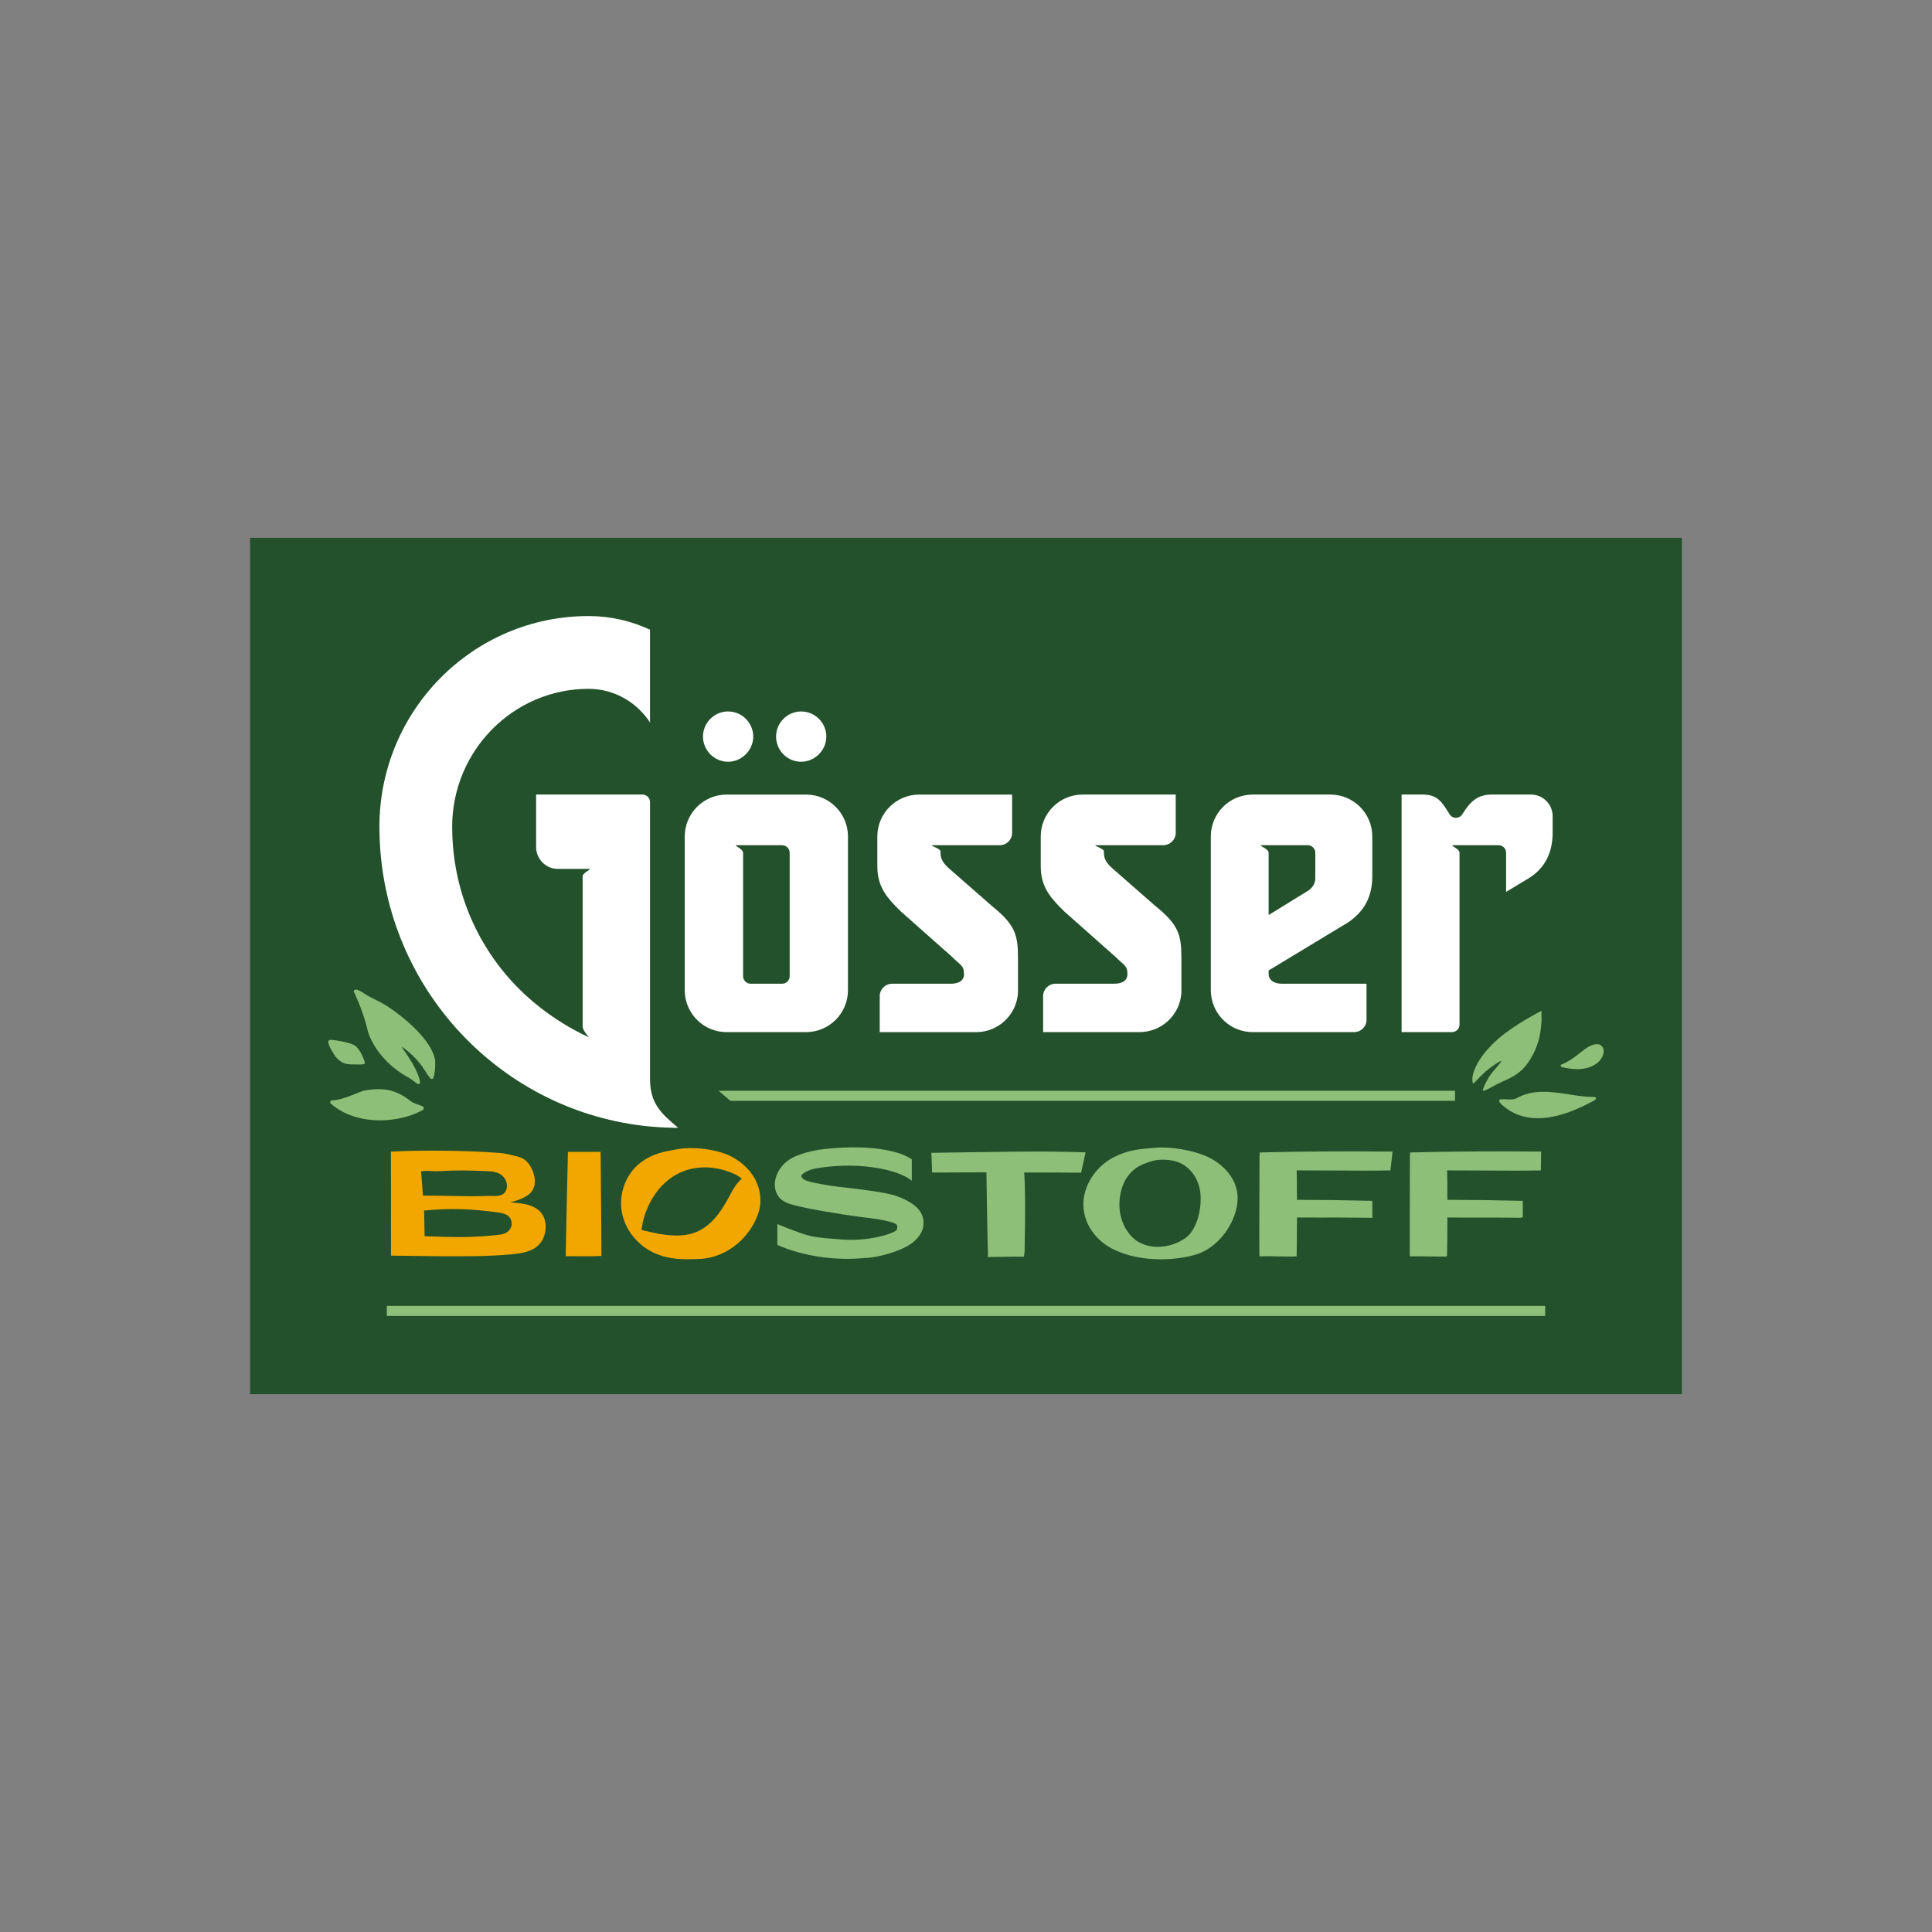 <svg xmlns="http://www.w3.org/2000/svg" xmlns:xlink="http://www.w3.org/1999/xlink" id="Layer_1" data-name="Layer 1" viewBox="0 0 1080 1080"><rect x="0" y="0" width="1080" height="1080" fill="#808080" stroke="none"/><defs><clipPath id="clippath"><rect x="139.8" y="300.65" width="800.39" height="478.7" fill="none"></rect></clipPath><clipPath id="clippath-1"><rect x="139.8" y="300.65" width="800.39" height="478.7" fill="none"></rect></clipPath></defs><g clip-path="url(#clippath)"><rect x="139.8" y="300.65" width="800.39" height="478.7" fill="#23512b"></rect><g clip-path="url(#clippath-1)"><path d="m606.84,644.21s-1.89,8.5-2.34,10.74l-.12.61h-.64c-2.54-.02-6.48-.04-8.97-.07-4.94-.05-15.3-.1-22.22-.06.59,9,.66,24.06.21,42.62h.09s-.06,1.02-.06,1.02l-.38,3.41-1.66.03c-.22,0-.57,0-1.22-.03h-.26c-.25-.02-.56-.03-.66-.03-2.23.04-4.5.07-6.78.1h-.63c-2.37.04-4.74.07-7.01.11l-2.04.04.13-1.59c-.3-8.98-.64-31.1-.81-41.75-.03-1.69-.05-3.06-.06-4.02-3.66.02-6.99.03-11.3.04-6.1.02-13.17.03-19.08.08l-.27-8.63-.17-2.4h.82c32.72-.42,59.81-1.19,85.43-.26m98.61.03l-1.32.09.06,1.27v.02s-.12,0-.12,0c.03.65-.2,52.18-.07,55.45l.08,1.28,3.69-.04c1.57-.1,4.64,0,6.05.06,1.19.05,7.06.1,8.09.1.62,0,1.16-.02,1.67-.05l1.22-.07.04-1.2c.12-3.58.18-11.84.19-20.53,8.51.06,17.14.04,24.02.03,6.34-.01,18.16.18,18.16.18l-.03-1.4c-.01-.98-.04-7.38-.04-7.38v-.73s-1.35-.03-1.35-.03c-13.47-.34-27.14-.52-40.77-.54-.02-7.42-.08-13.89-.17-16.46,6.42,0,13.19.03,19.87.07,11.92.07,23.18.13,31.87-.04h.68s.07-.67.07-.67c0,0,.8-7.12.95-8.43l.16-1.41-1.47-.05c-27.84-.21-50.56-.06-71.53.49m154.57-.49c-27.84-.21-49.53-.06-70.5.49l-1.32.09.06,1.27v.02h-.12c.02.32-.12,54.16-.07,55.46l.08,1.28,3.69-.04c1.57-.1,4.64,0,6.05.06,1.19.05,7.06.1,8.09.1.62,0,1.16-.02,1.67-.05l1.23-.07.04-1.2c.12-3.57.18-11.84.19-20.53,8.51.06,17.14.04,24.02.03,6.34-.01,11.35.05,14.35.09,1.14.02,1.95.02,2.37.02h.11l1.33-.37-.02-.97c-.01-.98-.04-7.38-.04-7.38v-.73s-1.35-.03-1.35-.03c-13.47-.34-27.14-.52-40.77-.54-.02-7.42-.08-13.89-.17-16.46,6.42,0,13.19.03,19.87.07,11.92.07,23.18.13,31.87-.04h.68s.15-10.51.15-10.51l-1.47-.05Zm-358.54,24.98c-6.19-2.28-21.96-4.07-33.47-5.38-5.49-.62-13.05-2.16-13.98-2.37-7.35-1.65-6.35-3.98-5.32-4.73,3.02-2.19,6-2.91,9.6-3.44,24.46-3.57,44.79,1.65,51.39,7.26v-12c-2.12-1.3-4.63-2.6-7.31-3.43-12.8-3.94-28.26-3.73-41.21-2.33-5,.54-9.71,1.59-14,3.13-2.57.91-4.46,1.82-6.13,2.94-3.7,2.47-6.42,6.22-7.46,10.3-1.01,3.96-.36,7.7,1.84,10.51,2.53,3.22,7.09,4.26,11.12,5.18l.77.18c4.8,1.11,9.67,1.99,13.79,2.7,6.71,1.16,13.35,2.18,19.72,3.04,1.19.16,2.38.31,3.57.45,4.03.5,8.19,1.01,12.12,2.03,1.21.31,3.38.86,4.37,1.55,1.01.71.88,3.03-.04,3.67-3.25,2.24-15.72,5.98-30.27,4.93-15.6-1.13-17.25-1.48-25.46-4.5-2.24-.83-7.04-2.57-10.56-4.14v11.68c24.09,10.62,48.99,7.27,48.99,7.27,6.1.02,20.03-3.51,26.33-8.36,3.45-2.65,5.47-5.88,6.03-8.21.98-4.06.09-7.7-2.64-10.8-2.44-2.77-6.3-5.1-11.79-7.12m190.23-1.24c.26,2.26.15,4.61-.31,7.01-2.29,11.88-11.25,22.77-21.79,26.46-4.74,1.66-12.24,3.03-20.61,3.03-9.02,0-19.04-1.59-27.67-6.15-5.09-2.68-9.29-6.68-12.15-11.55-3.04-5.17-4.22-11.43-3.24-17.18,1.56-9.16,7.9-17.64,16.54-22.13,7.99-4.16,14.73-4.68,23.26-5.36l.23-.02c8.8-.69,20.92,1.4,28.82,4.97,7.43,3.36,15.77,10.61,16.94,20.89m-20.58,1.33c-.07-1.81-.31-3.54-.72-5.15-1.59-6.31-5.95-11.6-11.38-13.79-4.01-1.62-9.75-1.99-14.13-1.02-.62.14-1.22.3-1.78.5l-.12.04c-4.44,1.53-7.94,2.74-11.59,6.92-3.87,4.43-6.03,11.6-5.64,18.71.24,4.34,1.62,8.84,3.8,12.35,2.11,3.4,4.8,5.97,7.79,7.45,9.97,4.94,21.22.64,25.96-3.23,4.97-4.06,8.19-13.42,7.81-22.77" fill="#8dbf79"></path><path d="m336.19,701.3v.77l-.74.03c-2.96.13-5.56.17-8.08.17-1.59,0-3.16-.02-4.75-.03-1.76-.02-3.59-.03-5.59-.03h-.78v-.81c.04-3.33.77-40.38,1.21-56.71l.02-.77,18.28-.03v.79c.04,7.35.13,16.28.21,24.93.11,11.38.23,23.16.23,31.7m-33.04-22.44c1.42,2.19,1.96,4.9,1.86,7.54-.13,3.3-1.27,6.59-3.42,9.02-3.93,4.42-10.24,5.23-16,5.77-12.55,1.18-25.3,1.07-37.94,1.07-7.86-.06-21.22-.3-29.08-.36l-.04-58.14c17.96-.96,43.12-.63,61.05.76,2.5.2,5.5.93,7.95,1.52,1.71.41,3.45.84,4.97,1.74,2.32,1.37,3.96,3.74,5.06,6.26,1.55,3.53,2.12,7.85.22,11.18-2.2,3.85-8.42,5.9-12.62,6.9,3.71.31,7.55.52,11.12,1.74,1.45.5,2.86,1.19,4.11,2.11,1.08.79,2.03,1.75,2.77,2.89m-66.74-10.51c13.54-.07,22.79.66,36.32.17,3.17-.12,7.25.75,9.46-1.97,1.42-1.74,1.49-4.64.51-6.77-.98-2.12-2.83-3.52-4.78-4.23-1.95-.71-4-.81-6.04-.89-10.39-.43-16.27-.57-26.64.03-3.25.19-6.69-.55-9.89.12.41,4.51.76,9.02,1.05,13.54m49.09,13.18c-1.33-2.72-4.43-3.43-7.15-3.79-14.99-1.99-26.23-2.53-41.27-1.03.09,4.77.19,9.54.28,14.32,14.53.53,25.01.94,39.48-.56,3.3-.34,6.6-.57,8.45-3.69.91-1.53.99-3.64.2-5.25m138.7-17.04c.6,2.23.9,4.59.88,7.01-.1,12.03-13.35,31.71-34.94,32.31-8.2.23-15.84.45-24.36-3.39-5.03-2.26-9.47-5.91-12.86-10.53-3.59-4.91-5.69-11.05-5.75-16.86-.1-9.25,4.21-18.21,11.26-23.39,6.52-4.78,12.5-5.86,20.08-7.21l.2-.04c7.82-1.4,19.08-.29,26.79,2.63,7.25,2.75,15.96,9.3,18.71,19.45m-9.52-5.68s-2.37-1.67-3.42-2.18c-9.85-4.78-26.59-7.63-40.01,5.01-7.25,6.83-10.96,16.37-12.11,22.57-.03.14-.31,1.78-.57,3.34,1.5.37,2.79.68,2.88.7,3.3.73,6.9,1.51,7.58,1.61,16.27,2.49,27.65.37,39.1-21.92,2.62-5.11,4.67-7.38,6.56-9.14" fill="#f2a700"></path><polygon points="813.37 609.74 813.37 615.36 408.26 615.36 401.7 609.74 813.37 609.74" fill="#8dbf79"></polygon><rect x="216.23" y="730.01" width="647.54" height="5.62" fill="#8dbf79"></rect><path d="m235.82,595.9c.54.75,1.23,1.82,1.84,2.75,2.56,3.93,3.05,4.52,3.79,4.52h.12s.15-.05.15-.05c1.35-.46,1.84-8.76,1.48-10.72-2.12-11.48-18.2-24.48-27.37-30.36-2.24-1.35-4.61-2.54-6.92-3.7l-.13-.07c-.85-.42-1.69-.85-2.53-1.28-.63-.32-1.46-.85-2.37-1.43-2.26-1.44-3.82-2.39-4.86-2.39-.73,0-1.05.45-1.15.65l-.19.35.17.36c3.57,7.52,6.22,15.01,7.86,22.28,3.07,9.61,11.56,19.41,21.63,24.97,2.13,1.18,3.74,2.4,4.81,3.22.99.75,1.36,1.03,1.79,1.03h0l.41-.03.35-.4.04-.18c.07-.28.14-1.22-.77-3.8-1.9-5.34-5.34-10.39-8.68-15.28l-.31-.46c-.19-.28-.38-.55-.56-.83,2.68,1.55,8.06,6.23,11.38,10.84" fill="#8dbf79"></path><path d="m212.46,626.28c8.35,0,16.68-1.96,23.45-5.52.26-.14,1.04-.55.98-1.33-.07-.89-1.02-1.22-2.76-1.81-1.35-.46-3.02-1.03-4.31-1.9-6.19-4.89-11.45-6.88-18.13-6.88-2.43,0-5.19.28-8.48.87-1.63.56-3.25,1.22-4.85,1.86-4.07,1.64-8.28,3.34-12.75,3.54-.43.02-.81.3-.95.7-.14.4-.03.85.29,1.13,6.78,6.02,16.55,9.34,27.51,9.34" fill="#8dbf79"></path><path d="m190.93,593.65c1.87,1.18,4.23,1.36,6.51,1.37h1.15c.7.02,1.44.03,2.12.03,2.43,0,2.75-.12,3.03-.46l.19-.25v-.28c0-.57-2.31-7.83-6.07-9.9-2.5-1.38-10.2-2.84-12.91-2.84-.16,0-.31,0-.44.02-.4.03-.73.26-.9.62-.81,1.78,3.67,8.32,3.72,8.38,1,1.32,2.17,2.4,3.59,3.3" fill="#8dbf79"></path><path d="m884.6,587.5c-4.89,4.01-8.6,6.41-11.67,7.56-.32.12-.52.42-.51.75.02.31.23.57.54.65,3.22.83,6.1,1.2,8.63,1.2,7.69,0,12.3-3.32,14.07-6.86,1.25-2.5,1.03-5.04-.56-6.3-2.17-1.73-6.1-.61-10.51,3.01" fill="#8dbf79"></path><path d="m861.71,565.58l-.22-.43c-.14.07-14.97,7.64-24.04,15.62-11.59,10.2-15.46,19.91-14.15,24.61.03.1.11.18.21.21.27.07.51-.17,1.92-1.66,1.18-1.25,2.96-3.14,5.09-4.98,3.91-3.39,7.94-5.78,8.92-6.03-.23.49-1.29,1.98-5.12,6.43-.17.2-.29.33-.33.39-2.21,2.65-5.31,8.96-5.01,9.82.04.1.12.18.22.2.02,0,.04,0,.07,0,.87,0,4.91-2.22,4.95-2.25,2.81-1.58,5.03-2.6,7-3.5,2.98-1.37,5.34-2.44,8.25-4.78,4.54-3.65,7.99-10.04,9.71-14.8.95-2.64,1.63-5.48,2.07-8.66.22-1.58.37-3.24.48-5.07.01-.17,0-.62-.01-1.23-.02-1.18-.07-3.64.08-3.95,0,0-.02.03-.07.06" fill="#8dbf79"></path><path d="m865.18,624.71c7.54-1.04,15.85-4.05,25.4-9.21,1.14-.57,1.72-1.2,1.6-1.7-.06-.26-.33-.58-1.24-.58-4.51,0-9.24-.73-13.81-1.44-9.88-1.53-20.1-3.11-29.56,2.25-1.25.71-3.56.59-5.59.49-2.1-.1-3.62-.18-3.93.58-.24.58.32,1.41,1.87,2.78,5.42,4.8,12.04,7.21,19.73,7.21,1.79,0,3.63-.13,5.54-.39" fill="#8dbf79"></path><path d="m363.36,629.72h0c-82.9-7.82-148.18-76.68-151.15-161.51-.07-2-.12-4.01-.12-6.03,0-65.06,52.34-117.8,116.91-117.8,12.27,0,23.91,2.74,34.36,7.62v51.87c-7.37-11.32-20.02-18.81-34.36-18.81-42.04,0-76.24,34.6-76.24,77.12,0,1.69.04,3.37.11,5.05,1.23,32.25,14.26,62.37,37.01,85.29,10.18,10.25,23.12,19.43,35.92,25.71,1.18.58,2.36,1.14,3.54,1.67,0,0-2.97-3.1-3.54-5.4-.06-.25-.1-.48-.1-.7v-83.83c0-2.35,5.83-4.26,3.5-4.26h-17.35c-6.2,0-11.31-4.66-12.06-10.67-.06-.47-.1-.95-.1-1.44v-29.44h59.45c2.33,0,4.23,1.9,4.23,4.24v154.99c0,.94.04,1.83.1,2.7.84,11.55,6.79,16.83,14.77,23.63.29.25.58.49.87.74,0,0-8.23,0-15.75-.74m43.66-232.02c-7.75,0-14.05,6.32-14.05,14.05,0,.94.1,1.86.28,2.76,1.29,6.42,6.97,11.3,13.77,11.3s12.86-5.22,13.87-11.97c.1-.68.17-1.37.17-2.08,0-7.72-6.3-14.05-14.04-14.05m40.85,0c-7.74,0-14.05,6.32-14.05,14.05,0,.94.1,1.86.28,2.76,1.29,6.42,6.98,11.3,13.77,11.3s12.86-5.22,13.88-11.97c.1-.68.17-1.37.17-2.08,0-7.72-6.3-14.05-14.05-14.05m26.14,69.87v85.95c0,12.91-10.5,23.42-23.42,23.42h-44.41c-12.19,0-22.22-9.36-23.31-21.26-.07-.71-.1-1.43-.1-2.16v-85.95c0-12.91,10.5-23.42,23.42-23.42h44.41c12.92,0,23.42,10.51,23.42,23.42m-32.59,9.14c0-2.35-1.9-4.26-4.23-4.26h-25.31c-2.33,0,3.5,1.91,3.5,4.26v68.94c0,.31.04.62.1.91.42,1.9,2.11,3.33,4.13,3.33h17.58c2.33,0,4.23-1.9,4.23-4.24v-68.94Zm414.39-32.57h-21.96c-8.36,0-12.28,4.4-16.42,11.01-1.67,2.66-5.46,2.66-7.13,0-4.14-6.61-6.56-11.01-14.92-11.01h-11.89v132.79h28.15c2.33,0,4.23-1.9,4.23-4.24v-91.72s0-4.3,0-4.3c0-2.33-5.83-4.23-3.51-4.23h25.32c2.33,0,4.22,1.89,4.22,4.22v21.9s.04-.02.1-.06c.58-.35,3.98-2.39,12.35-7.46,9.27-5.61,13.52-14.37,13.58-25.43v-9.36c0-6.69-5.42-12.11-12.11-12.11m-195.43,91.39v-.22c0-12.87-1.65-18.46-14.64-28.96l-24.06-21.07c-3.24-2.93-4.47-5.22-4.58-8,0-.15-.03-1.05-.03-1.4,0-1.44-4.89-2.81-4.89-3.44h38.05c3.81,0,6.98-3.08,6.99-6.89v-21.41h-52.04c-12.94,0-23.42,10.49-23.42,23.42v16.64c0,.89.04,1.74.1,2.56.71,9.61,5.49,15.43,13.23,22.87l28.52,25.29c4.42,4.56,6.6,4.53,6.6,9.57,0,.93-.19,1.75-.55,2.45-1.01,1.93-3.38,2.94-7.03,2.94h-32.62c-3.82,0-6.92,3.1-6.92,6.92v20.13h53.93c12.4,0,22.57-9.69,23.36-21.89.03-.75,0-17.41,0-19.51m106.71-67.98v22.67c-.06,11.06-4.55,19.32-13.58,25.43l-44.36,26.81v2.02c0,.95.24,1.77.66,2.48,1.15,1.91,3.68,2.92,6.65,2.92h47.41v20.13c0,3.82-3.1,6.92-6.92,6.92h-56.71c-12.2,0-22.22-9.34-23.31-21.26-.07-.71-.1-1.43-.1-2.16v-85.95c0-12.94,10.49-23.42,23.42-23.42h43.42c12.94,0,23.42,10.49,23.42,23.42m-57.94,43.93l.1-.06,22.24-13.72c3.38-2.35,3.75-5.43,3.75-6.64v-14.39c0-2.33-1.89-4.23-4.22-4.23h-25.78c-2.33,0,3.97,1.9,3.91,4.23v34.82Zm-140.12,24.05v-.22c0-12.87-1.65-18.46-14.64-28.96l-24.06-21.07c-3.24-2.93-4.47-5.22-4.58-8,0-.15-.03-1.05-.03-1.4,0-1.44-4.89-2.81-4.89-3.44h38.05c3.81,0,6.86-3.08,6.87-6.89v-21.41h-51.92c-12.94,0-23.42,10.49-23.42,23.42v16.64c0,.89.04,1.74.1,2.56.71,9.61,5.48,15.43,13.23,22.87l28.52,25.29c4.41,4.56,6.6,4.53,6.6,9.57,0,.93-.19,1.75-.55,2.45-1.01,1.93-3.38,2.94-7.02,2.94h-32.62c-3.82,0-6.92,3.1-6.92,6.92v20.13h53.92c12.4,0,22.57-9.69,23.36-21.89.03-.75,0-17.41,0-19.51" fill="#fff"></path></g></g></svg>